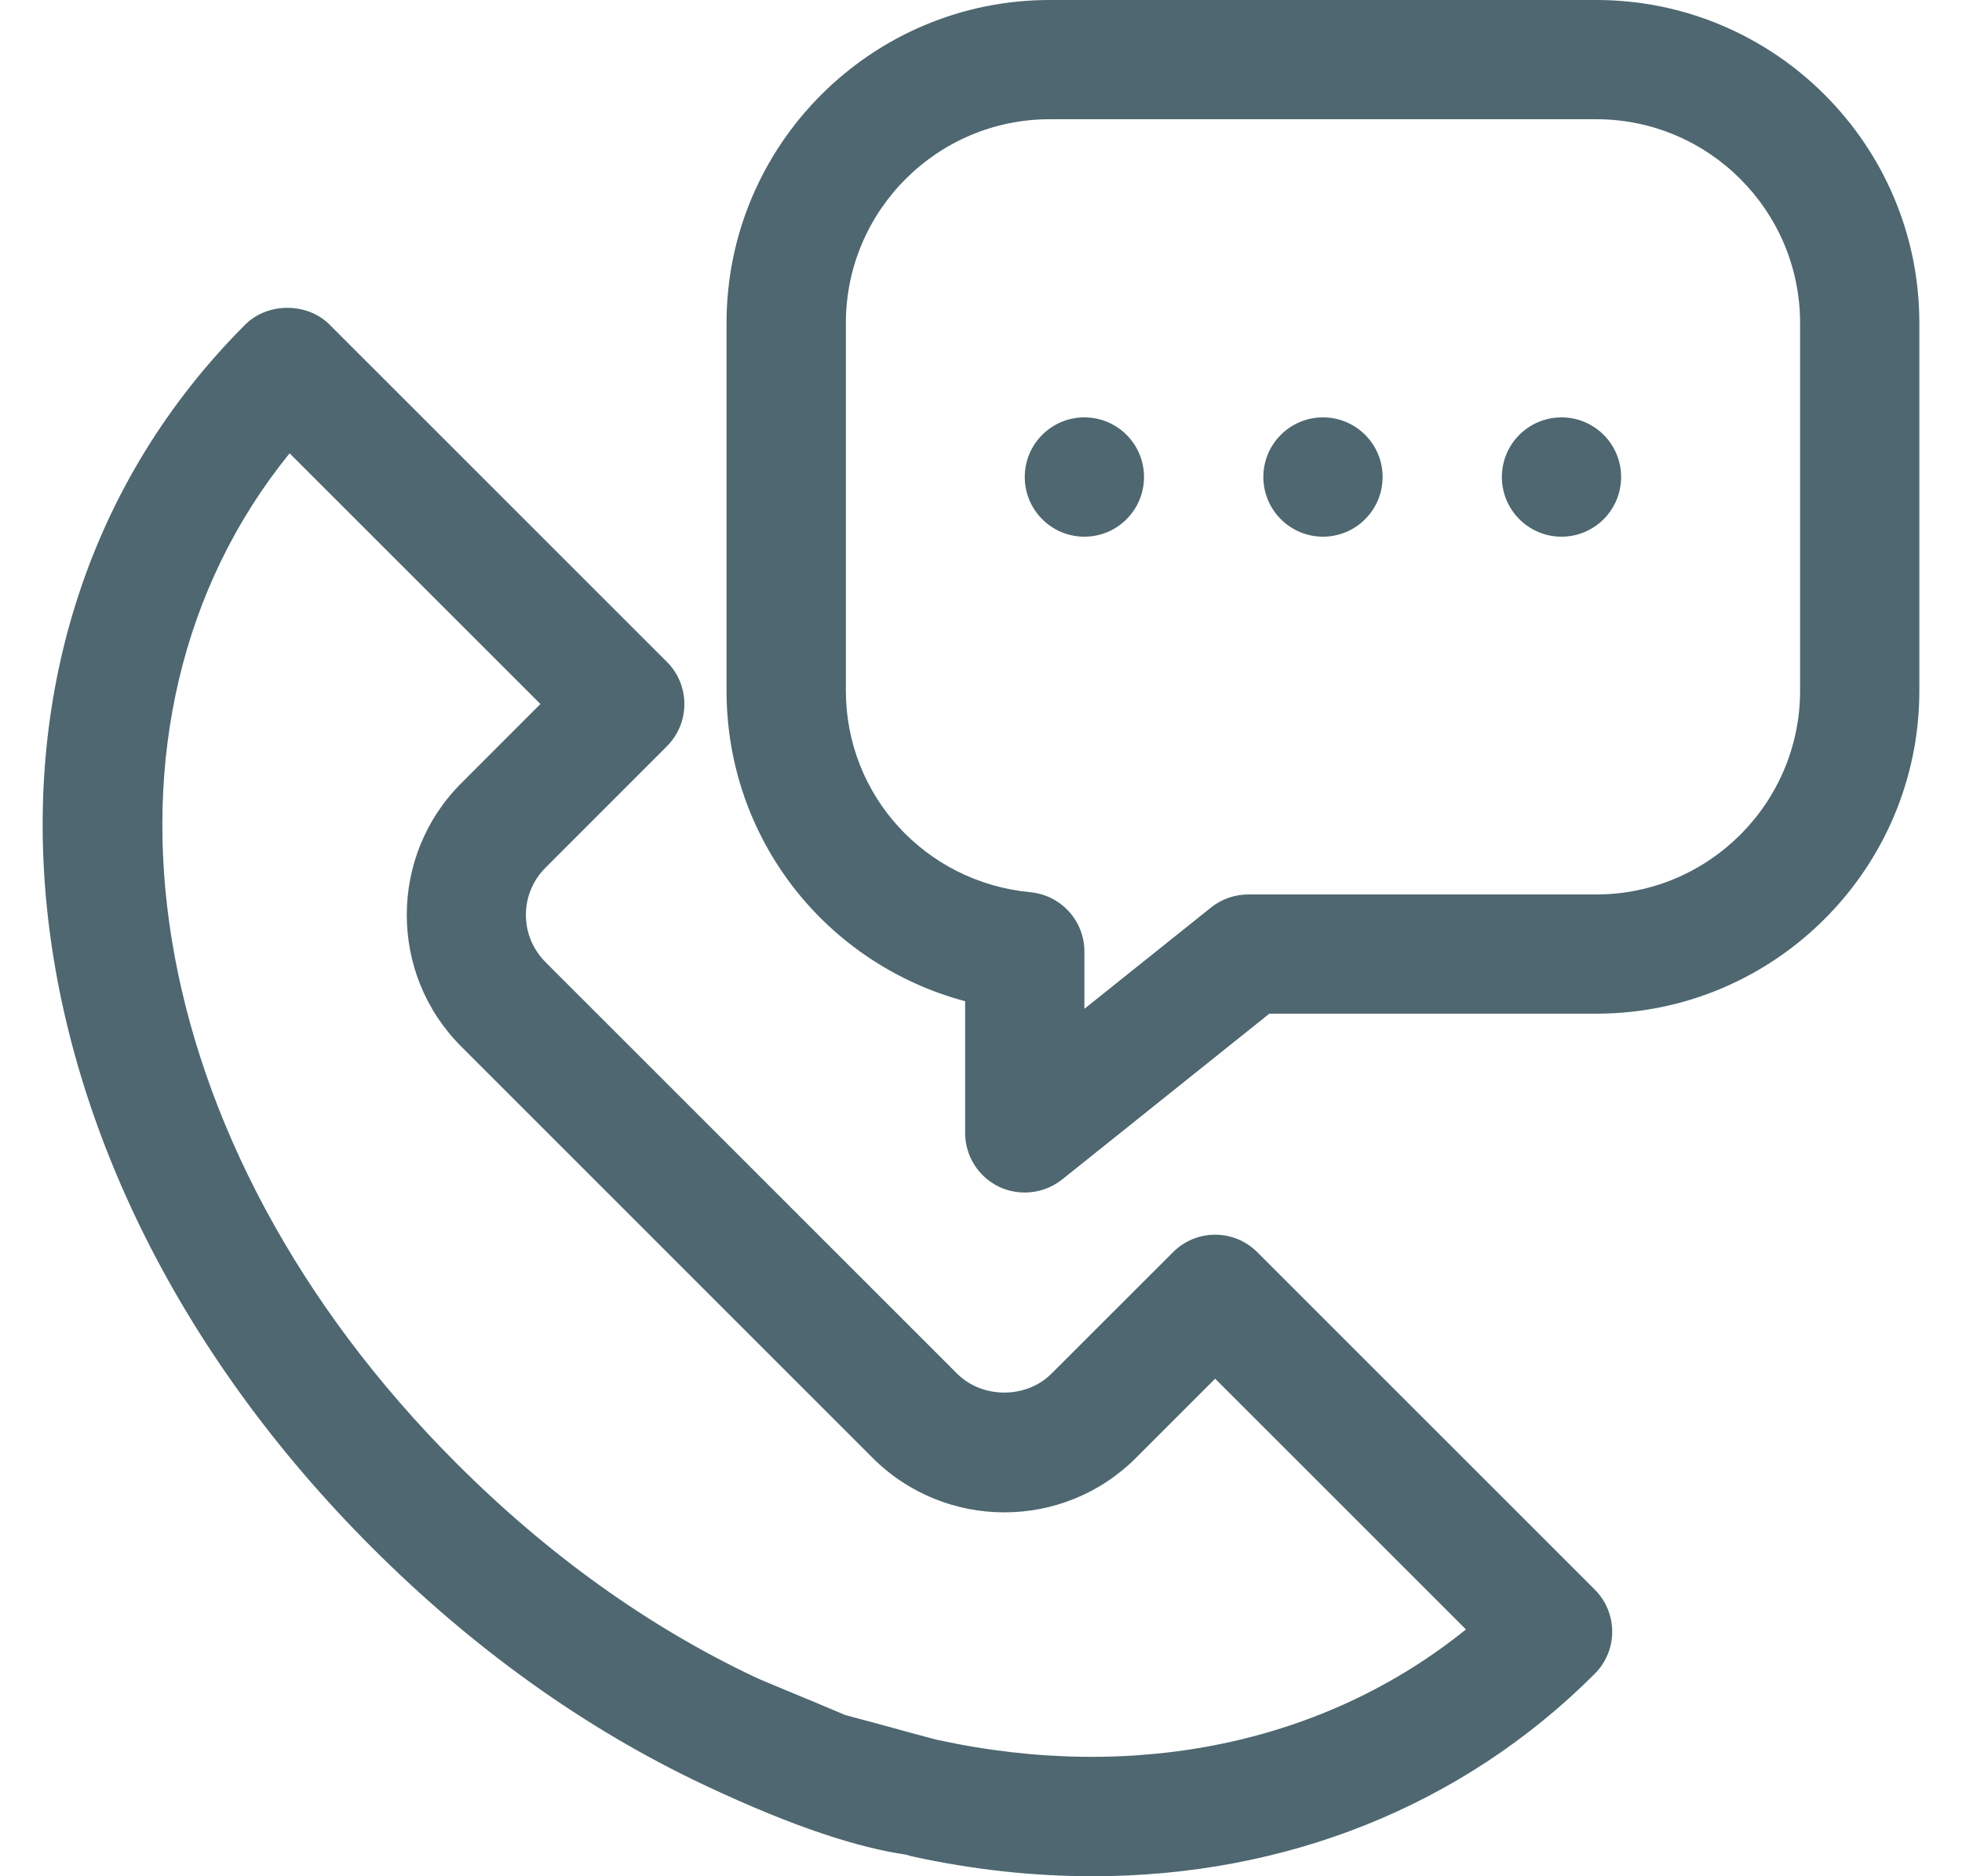 <svg xmlns="http://www.w3.org/2000/svg" width="23" height="22" viewBox="0 0 23 22" fill="none">
    <path fill-rule="evenodd" clip-rule="evenodd"
        d="M12.013 13.983C11.91 13.983 11.807 13.961 11.71 13.915C11.468 13.798 11.314 13.553 11.314 13.284V11.74C9.682 11.303 8.517 9.836 8.517 8.099V3.787C8.517 1.699 10.216 0 12.305 0H18.713C20.801 0 22.5 1.699 22.5 3.787V8.099C22.5 10.187 20.801 11.886 18.713 11.886H14.88L12.45 13.831C12.324 13.931 12.169 13.983 12.013 13.983ZM12.305 1.398C10.988 1.398 9.916 2.47 9.916 3.787V8.099C9.916 9.327 10.846 10.344 12.079 10.462C12.438 10.496 12.712 10.797 12.712 11.157V11.829L14.198 10.64C14.322 10.541 14.476 10.488 14.635 10.488H18.713C20.03 10.488 21.102 9.416 21.102 8.099V3.787C21.102 2.47 20.03 1.398 18.713 1.398H12.305ZM15.509 6.293C15.895 6.293 16.208 5.979 16.208 5.593C16.208 5.207 15.895 4.894 15.509 4.894C15.123 4.894 14.81 5.207 14.81 5.593C14.81 5.979 15.123 6.293 15.509 6.293ZM19.004 5.593C19.004 5.979 18.691 6.293 18.305 6.293C17.919 6.293 17.606 5.979 17.606 5.593C17.606 5.207 17.919 4.894 18.305 4.894C18.691 4.894 19.004 5.207 19.004 5.593ZM12.712 6.293C13.098 6.293 13.411 5.98 13.411 5.593C13.411 5.207 13.098 4.894 12.712 4.894C12.326 4.894 12.013 5.207 12.013 5.593C12.013 5.98 12.326 6.293 12.712 6.293ZM10.691 21.767C11.408 21.924 12.116 22 12.809 22C15.068 22 17.143 21.179 18.694 19.627C18.968 19.354 18.968 18.911 18.694 18.638L14.739 14.683C14.466 14.409 14.024 14.409 13.751 14.683L12.327 16.106C12.031 16.403 11.515 16.403 11.219 16.106L6.395 11.282C6.247 11.133 6.165 10.937 6.165 10.727C6.165 10.518 6.247 10.322 6.395 10.174L7.818 8.75C8.091 8.477 8.091 8.034 7.818 7.761L3.863 3.806C3.601 3.544 3.137 3.544 2.875 3.806C-0.789 7.47 -0.151 13.634 4.358 18.143C5.546 19.332 6.857 20.27 8.253 20.929C9.321 21.434 10.081 21.669 10.623 21.747C10.651 21.756 10.674 21.763 10.691 21.767ZM9.909 20.11C9.667 20.007 9.443 19.914 9.261 19.839C9.062 19.756 8.913 19.695 8.85 19.665C7.6 19.074 6.421 18.23 5.347 17.154C1.614 13.421 0.841 8.464 3.395 5.315L6.335 8.255L5.406 9.185C4.556 10.036 4.556 11.42 5.406 12.27L10.23 17.095C11.082 17.946 12.466 17.946 13.316 17.095L14.245 16.166L17.185 19.106C15.538 20.436 13.32 20.908 10.988 20.401C10.93 20.387 10.796 20.35 10.61 20.3C10.421 20.248 10.178 20.181 9.909 20.11Z"
        fill="#4E6770" />
</svg>